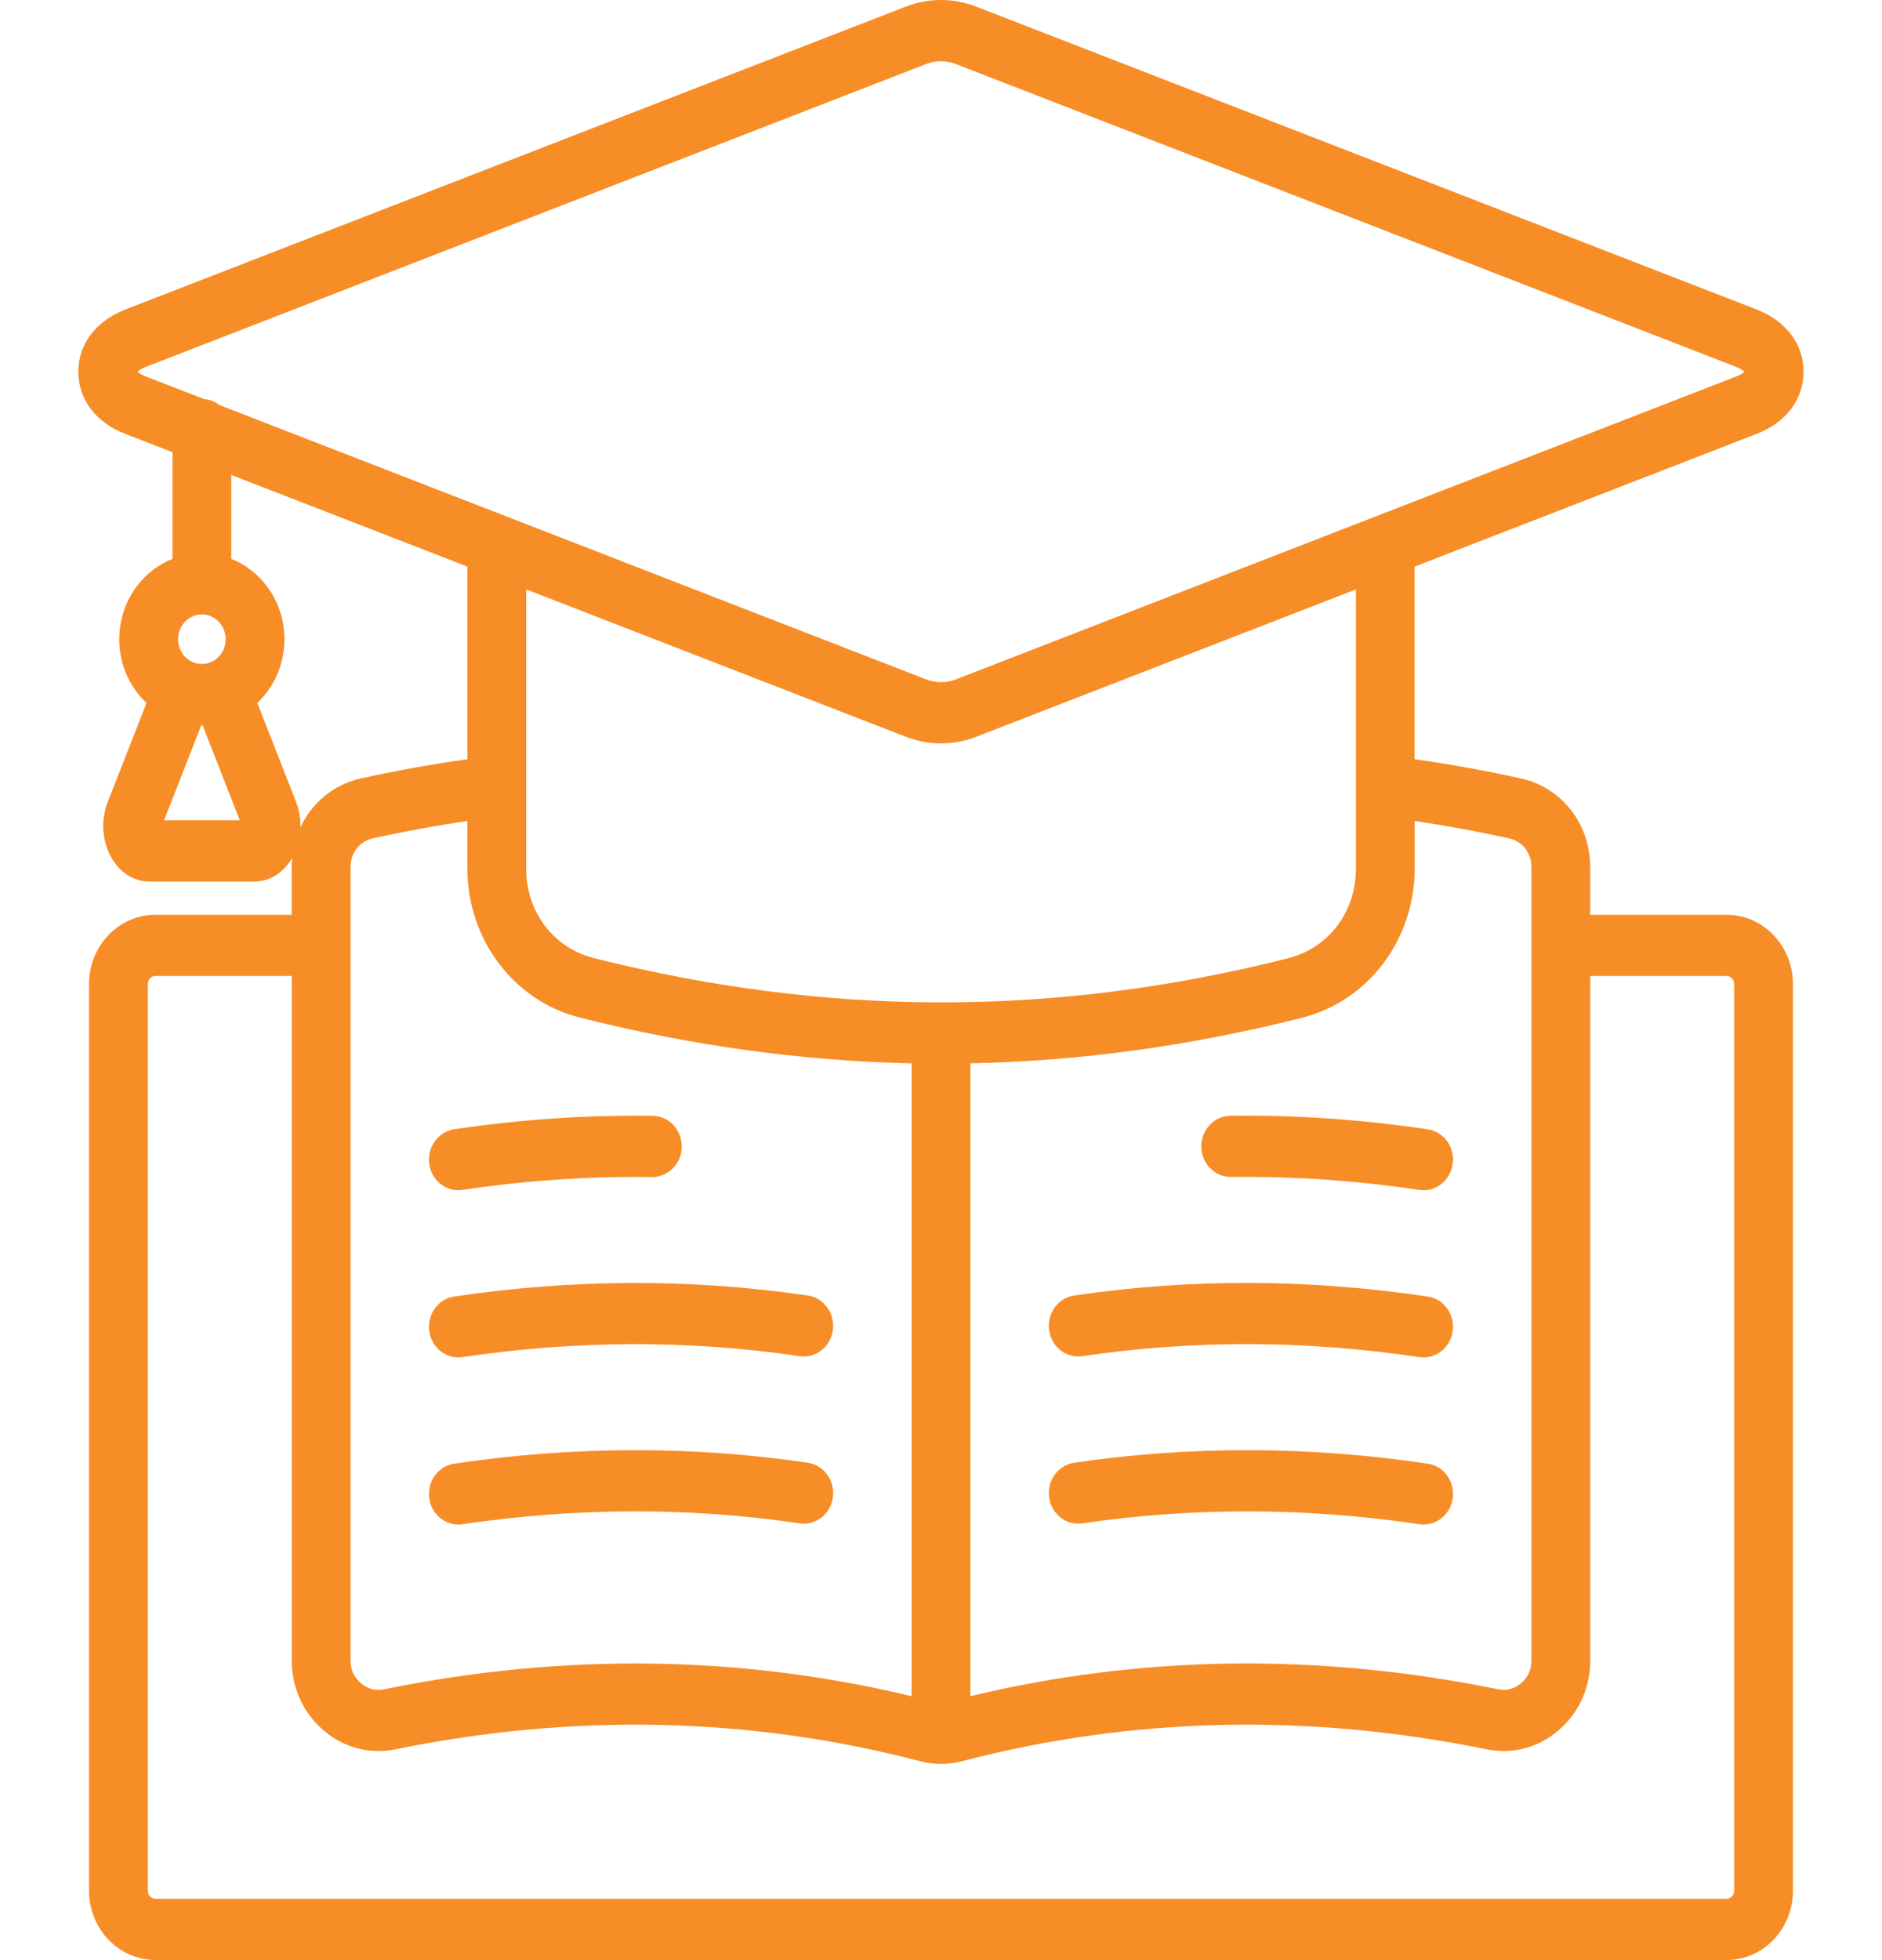 <svg width="49" height="51" viewBox="0 0 49 51" fill="none" xmlns="http://www.w3.org/2000/svg">
<path d="M44.954 23.803H41.403V22.564C41.403 21.44 40.665 20.492 39.609 20.258C38.688 20.052 37.756 19.885 36.831 19.756V14.743L45.739 11.288C46.503 10.995 46.958 10.39 46.958 9.671C46.958 8.957 46.504 8.353 45.742 8.055L25.413 0.171C24.824 -0.057 24.175 -0.057 23.587 0.171L3.259 8.055L3.257 8.056C2.495 8.354 2.039 8.958 2.039 9.672C2.039 10.39 2.496 10.995 3.258 11.288L4.491 11.766V14.542C3.681 14.864 3.105 15.68 3.105 16.634C3.105 17.291 3.379 17.882 3.814 18.292L2.807 20.863C2.649 21.262 2.649 21.72 2.805 22.114C3.003 22.623 3.421 22.939 3.897 22.939H6.615C7.021 22.939 7.386 22.707 7.606 22.323C7.598 22.402 7.594 22.482 7.594 22.564V23.803H4.048C3.095 23.803 2.319 24.608 2.319 25.599V49.201C2.319 50.193 3.095 51 4.048 51H44.955C45.907 51 46.681 50.193 46.681 49.201V25.599C46.68 24.608 45.906 23.803 44.954 23.803ZM39.291 21.814C39.639 21.892 39.873 22.193 39.873 22.564V43.201C39.873 43.445 39.785 43.639 39.606 43.793C39.425 43.948 39.225 43.999 38.995 43.953C34.329 43.003 29.713 43.065 25.265 44.135V27.668C28.133 27.609 31 27.214 33.9 26.482C35.627 26.045 36.833 24.448 36.833 22.599V21.362C37.651 21.482 38.475 21.633 39.291 21.814ZM9.126 22.564C9.126 22.193 9.36 21.892 9.709 21.814C10.525 21.633 11.349 21.482 12.169 21.363V22.597C12.169 24.45 13.377 26.047 15.106 26.48C18.012 27.211 20.876 27.606 23.734 27.668V44.135C19.285 43.066 14.67 43.004 10.007 43.954C9.772 44.001 9.577 43.951 9.396 43.796C9.214 43.64 9.126 43.446 9.126 43.202V22.564ZM35.303 22.599C35.303 23.729 34.593 24.667 33.538 24.934C30.526 25.695 27.552 26.078 24.573 26.082C24.549 26.08 24.524 26.078 24.5 26.078C24.477 26.078 24.454 26.08 24.431 26.082C21.461 26.074 18.487 25.691 15.466 24.931C14.41 24.666 13.7 23.728 13.7 22.596V20.452C13.7 20.451 13.7 20.451 13.7 20.45V15.336L23.588 19.172C23.882 19.286 24.192 19.343 24.501 19.343C24.81 19.343 25.119 19.286 25.414 19.172L35.304 15.336V22.599H35.303ZM3.584 9.672C3.613 9.642 3.678 9.592 3.794 9.547L24.121 1.663C24.365 1.569 24.634 1.569 24.878 1.663L45.206 9.547C45.323 9.592 45.388 9.642 45.416 9.672C45.388 9.701 45.324 9.75 45.207 9.795L24.879 17.681C24.635 17.775 24.366 17.775 24.122 17.681L5.71 10.538C5.598 10.452 5.464 10.397 5.317 10.385L3.791 9.794C3.678 9.75 3.613 9.701 3.584 9.672ZM5.258 15.987C5.598 15.987 5.876 16.277 5.876 16.634C5.876 16.988 5.598 17.277 5.258 17.277C4.915 17.277 4.636 16.988 4.636 16.634C4.636 16.277 4.915 15.987 5.258 15.987ZM4.271 21.346L5.241 18.87H5.258C5.258 18.87 5.268 18.87 5.274 18.87L6.244 21.346H4.271ZM7.708 20.865L6.699 18.29C7.133 17.881 7.406 17.289 7.406 16.634C7.406 15.68 6.831 14.864 6.022 14.542V12.358L12.169 14.743V19.756C11.243 19.884 10.311 20.051 9.389 20.257C8.681 20.414 8.118 20.892 7.822 21.529C7.828 21.302 7.791 21.075 7.708 20.865ZM45.15 49.201C45.15 49.313 45.06 49.407 44.954 49.407H4.048C3.941 49.407 3.85 49.313 3.85 49.201V25.599C3.85 25.49 3.943 25.395 4.048 25.395H7.597V43.201C7.597 43.918 7.889 44.565 8.425 45.025C8.958 45.479 9.624 45.653 10.302 45.516C14.949 44.569 19.541 44.674 23.951 45.825C24.136 45.873 24.318 45.897 24.501 45.897C24.683 45.897 24.866 45.873 25.053 45.825C29.463 44.674 34.055 44.569 38.701 45.516C39.377 45.654 40.043 45.48 40.578 45.023C41.11 44.565 41.404 43.919 41.404 43.201V25.395H44.955C45.061 25.395 45.15 25.488 45.15 25.599V49.201H45.15ZM11.177 30.285C11.117 29.85 11.407 29.447 11.826 29.384C13.553 29.126 15.293 29.008 16.997 29.034C17.419 29.04 17.756 29.403 17.751 29.842C17.745 30.282 17.395 30.629 16.974 30.627C15.35 30.602 13.691 30.715 12.043 30.961C12.007 30.966 11.969 30.969 11.934 30.969C11.559 30.97 11.231 30.683 11.177 30.285ZM11.177 34.636C11.117 34.201 11.407 33.797 11.826 33.736C14.928 33.273 18.026 33.266 21.034 33.71C21.452 33.772 21.743 34.175 21.684 34.61C21.625 35.046 21.237 35.348 20.819 35.287C17.954 34.863 15.001 34.871 12.042 35.312C12.006 35.316 11.969 35.319 11.933 35.319C11.559 35.321 11.231 35.034 11.177 34.636ZM11.177 38.984C11.117 38.549 11.408 38.145 11.827 38.084C14.932 37.624 18.03 37.617 21.035 38.061C21.453 38.123 21.744 38.526 21.685 38.961C21.626 39.397 21.238 39.7 20.82 39.638C17.958 39.214 15.005 39.222 12.042 39.66C12.006 39.665 11.969 39.668 11.934 39.668C11.558 39.668 11.23 39.382 11.177 38.984ZM37.174 29.385C37.592 29.447 37.883 29.85 37.822 30.285C37.768 30.683 37.441 30.97 37.066 30.97C37.03 30.97 36.994 30.967 36.957 30.962C35.307 30.716 33.657 30.604 32.053 30.625C31.631 30.628 31.284 30.279 31.278 29.839C31.273 29.4 31.61 29.038 32.033 29.032C33.717 29.009 35.445 29.128 37.174 29.385ZM27.315 34.61C27.256 34.175 27.547 33.772 27.965 33.71C30.973 33.264 34.072 33.273 37.174 33.736C37.592 33.798 37.883 34.201 37.822 34.636C37.768 35.034 37.441 35.319 37.066 35.319C37.03 35.319 36.994 35.316 36.957 35.312C33.998 34.871 31.045 34.862 28.18 35.287C27.762 35.349 27.375 35.046 27.315 34.61ZM37.822 38.984C37.768 39.382 37.441 39.668 37.066 39.668C37.031 39.668 36.995 39.665 36.958 39.66C33.995 39.222 31.042 39.215 28.18 39.638C27.762 39.7 27.375 39.397 27.315 38.961C27.256 38.526 27.547 38.123 27.965 38.061C30.969 37.617 34.068 37.624 37.174 38.084C37.592 38.145 37.883 38.549 37.822 38.984Z" fill="#F78D27"/>
</svg>
